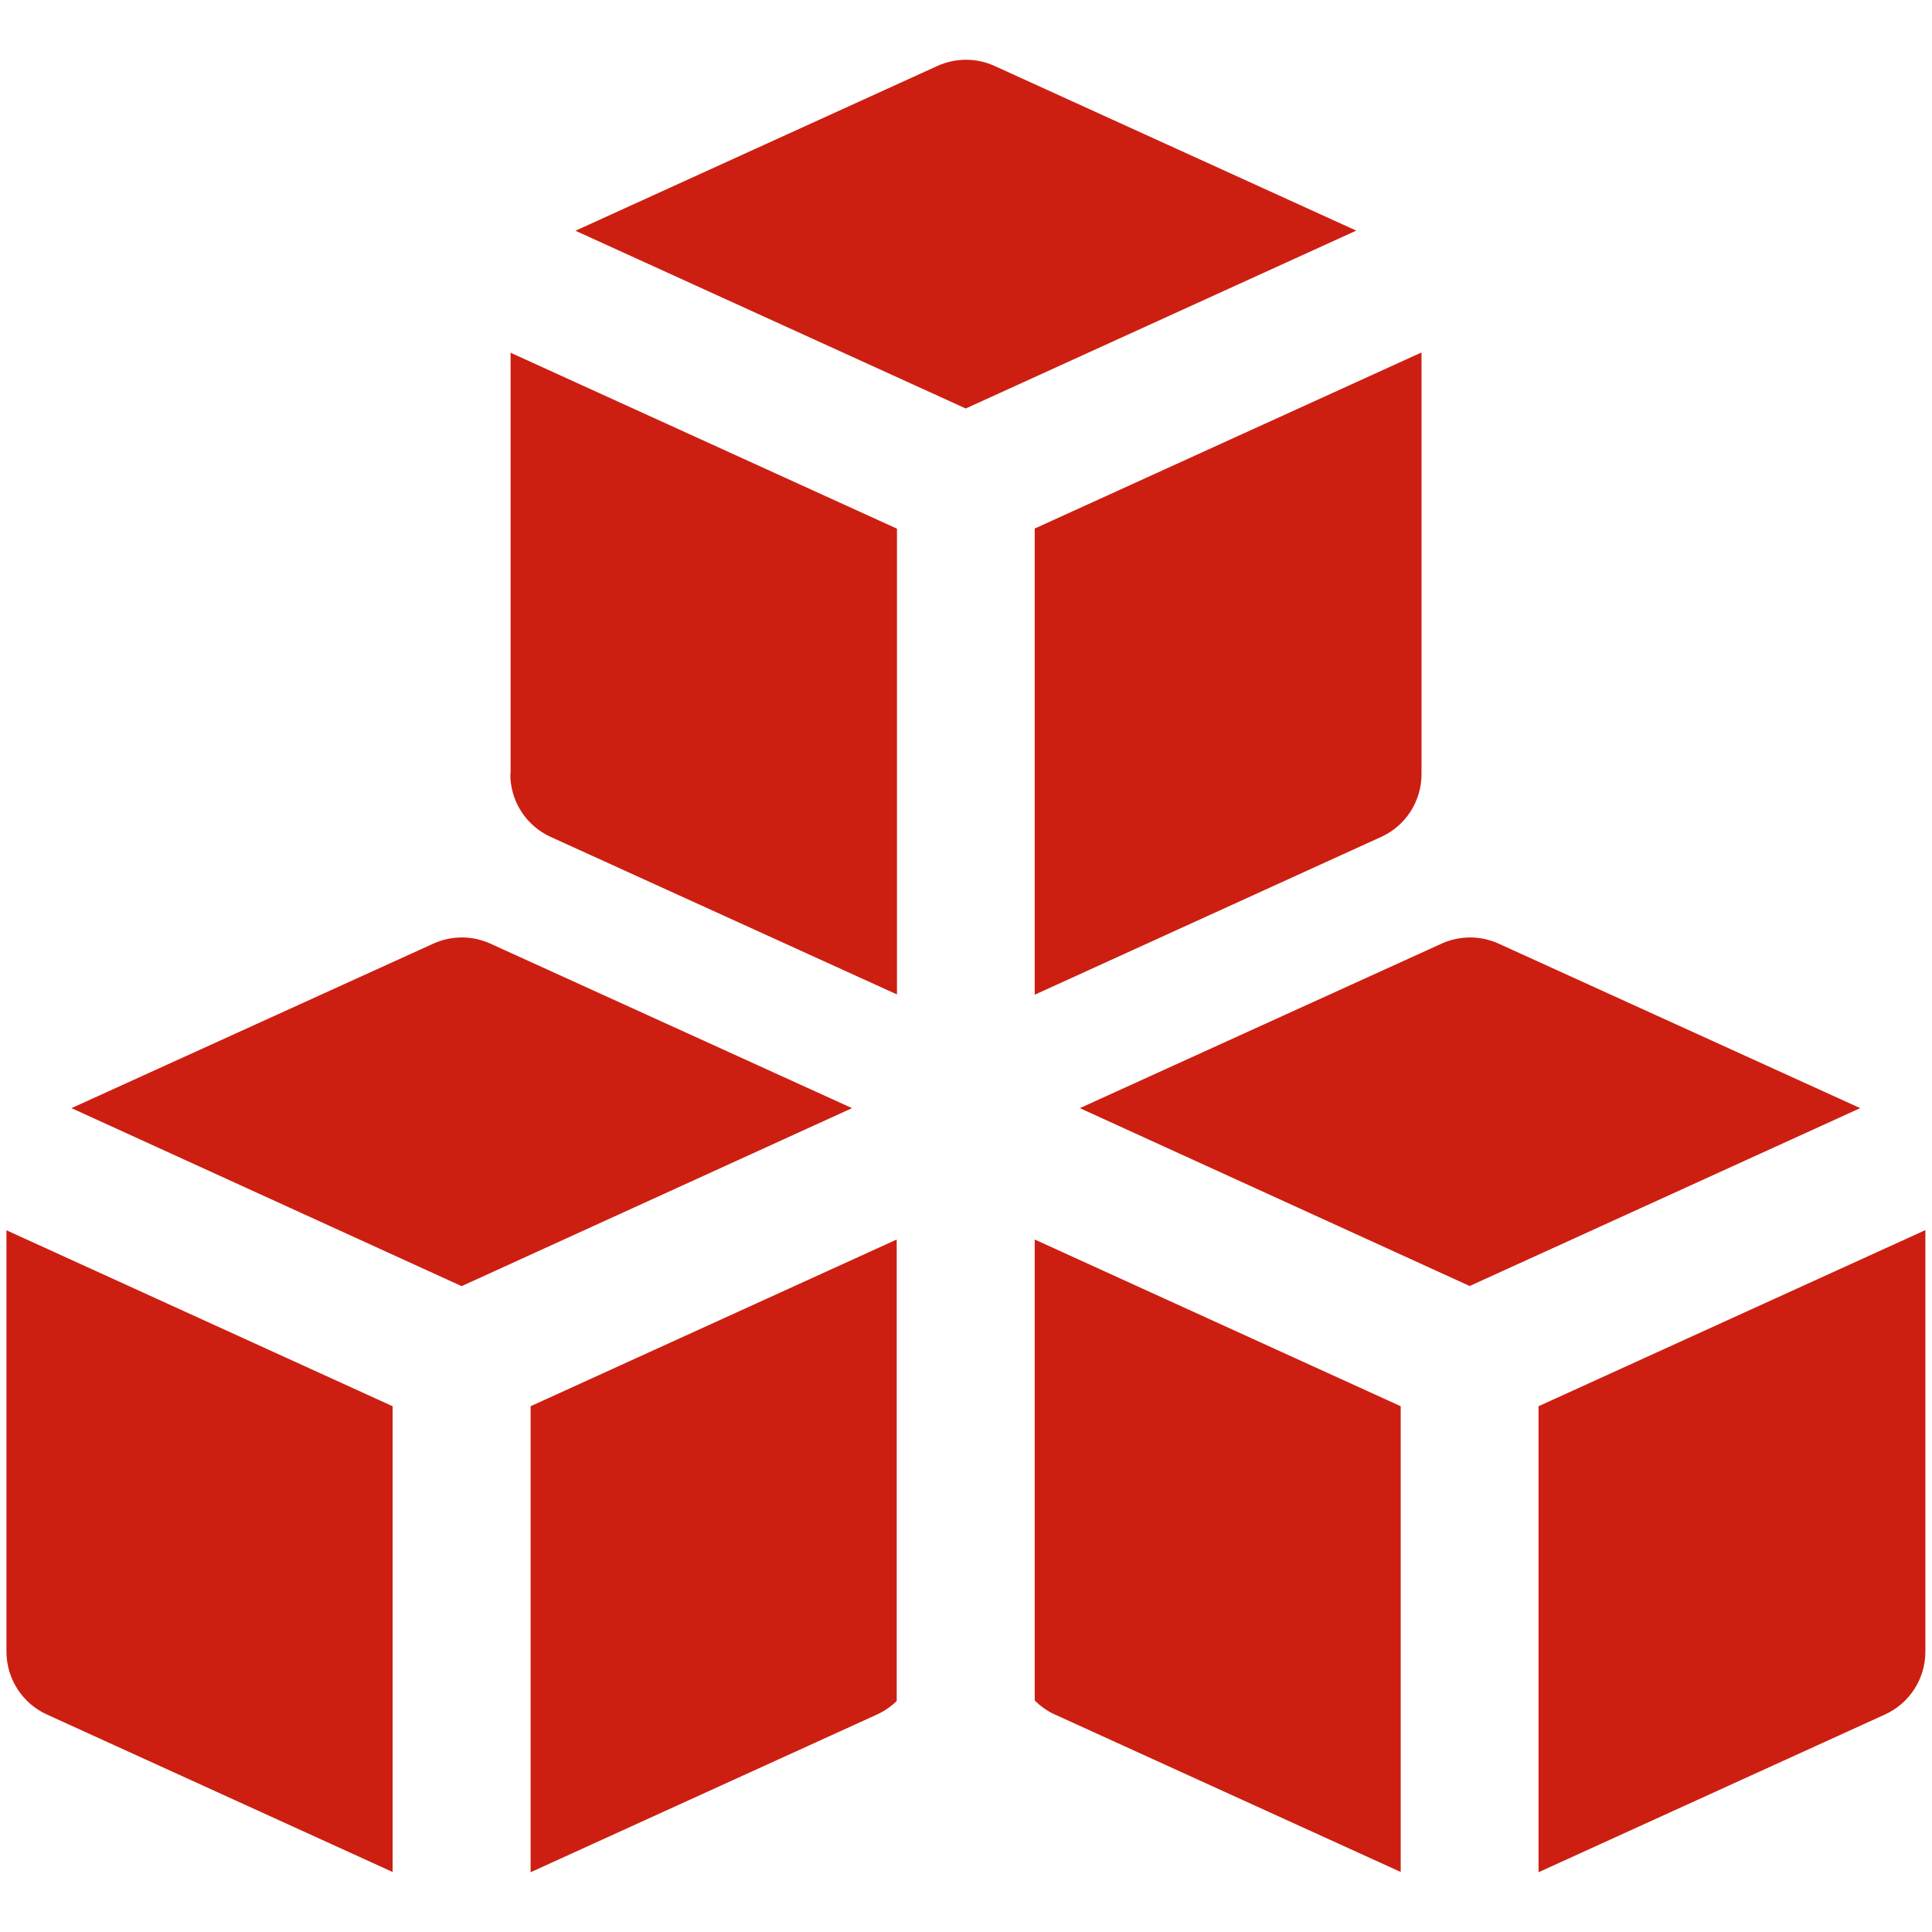 <svg xmlns="http://www.w3.org/2000/svg" width="44" height="44" viewBox="0 0 44 44" fill="none"><g clip-path="url(#clip0_138_552)"><path fill-rule="evenodd" clip-rule="evenodd" d="M22.65 1.502C22.446 1.409 22.224 1.361 22 1.361C21.775 1.361 21.553 1.409 21.349 1.502L13.105 5.255L21.994 9.303L30.888 5.252L22.65 1.502ZM11.628 17.631V8.033L20.428 12.04V22.648L12.543 19.061C12.268 18.937 12.036 18.735 11.872 18.482C11.709 18.228 11.622 17.933 11.622 17.631M23.565 38.726V28.229L31.9 32.026V42.633L24.024 39.047C23.852 38.969 23.698 38.86 23.565 38.726ZM35.039 42.639V32.026L43.849 28.015V37.617C43.849 37.919 43.762 38.214 43.599 38.467C43.435 38.721 43.203 38.922 42.928 39.047L35.039 42.639ZM20.422 28.229V38.739C20.291 38.867 20.139 38.971 19.973 39.047L12.084 42.639V32.026L20.422 28.229ZM8.941 32.026V42.633L1.068 39.047C0.794 38.922 0.561 38.721 0.398 38.467C0.234 38.214 0.148 37.919 0.147 37.617V28.019L8.941 32.026ZM23.565 22.654V12.037L32.374 8.027V17.631C32.374 17.933 32.287 18.228 32.124 18.482C31.961 18.735 31.728 18.937 31.453 19.061L23.565 22.654ZM32.83 21.491C33.034 21.398 33.256 21.35 33.481 21.35C33.705 21.35 33.927 21.398 34.131 21.491L42.365 25.237L33.471 29.288L24.593 25.237L32.83 21.491ZM9.868 21.491C10.073 21.398 10.294 21.35 10.519 21.35C10.743 21.35 10.965 21.398 11.169 21.491L19.404 25.237L10.513 29.291L1.628 25.237L9.868 21.491Z" fill="#CC1F11"></path></g><defs><clipPath id="clip0_138_552"><rect width="44" height="44" fill="white"></rect></clipPath></defs></svg>